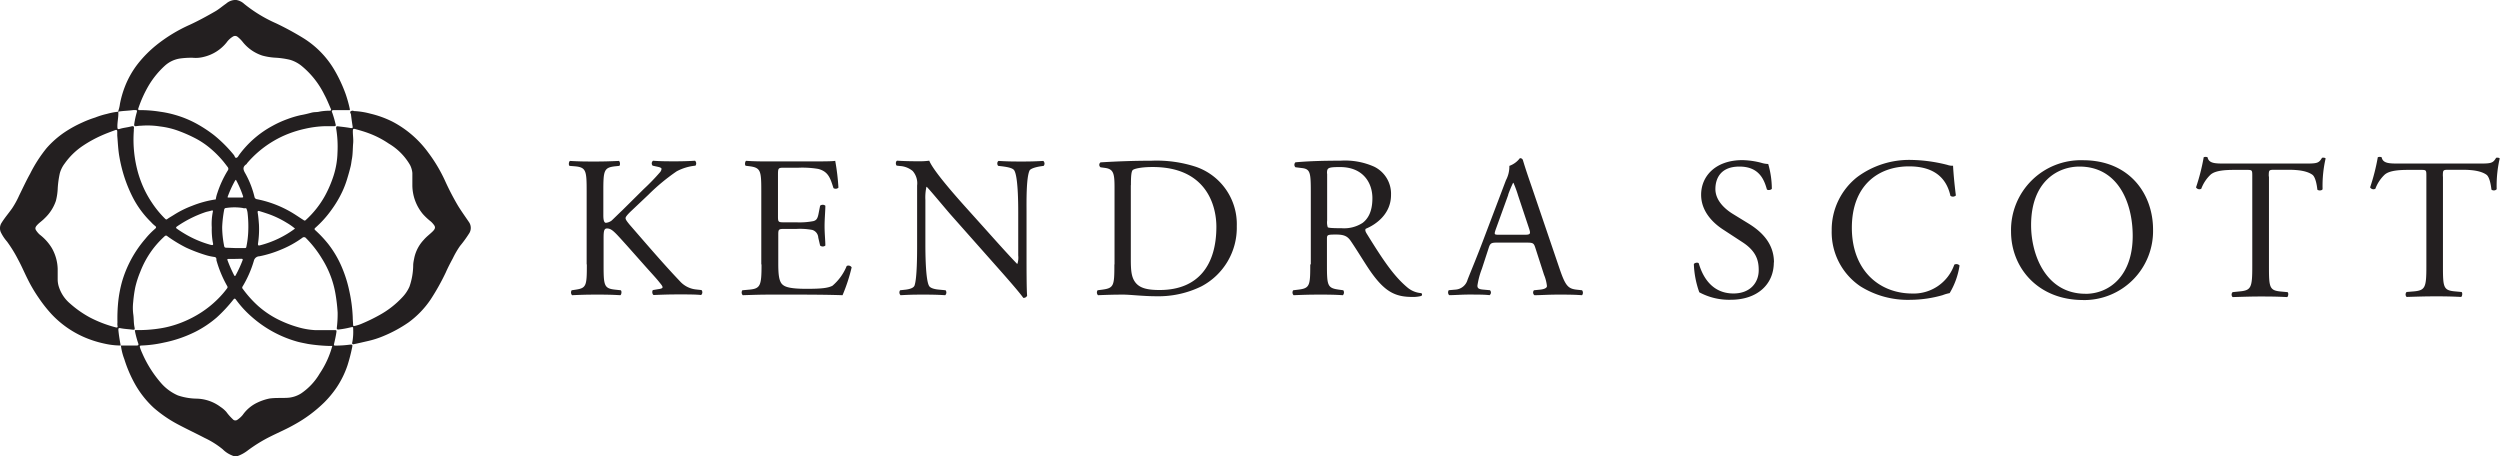 <?xml version="1.0" encoding="utf-8"?>
<svg xmlns="http://www.w3.org/2000/svg" id="Layer_1" data-name="Layer 1" viewBox="0 0 504.9 92.12">
  <path d="M118.52,53.4c0,4.29-.08,4.78-2.24,5.1l-.82.12a.8.8,0,0,0,.08,1c1.68-.08,3.06-.12,4.74-.12s3,0,5,.12c.25-.12.33-.85.08-1l-1.1-.12c-2.28-.24-2.36-.81-2.36-5.1V48.14c0-1.43.08-2,.69-2,1,0,1.63.82,4,3.43l3.26,3.67c1.55,1.76,2.61,2.86,3.38,3.84.29.36.58.69.58.93s-.41.33-1,.41l-.94.16c-.25.25-.12.94.16,1,1.88-.08,3.31-.12,5-.12,1.91,0,3.51,0,4.57.12a.72.72,0,0,0,.08-1l-1.1-.12a5.07,5.07,0,0,1-3.27-1.67c-3.18-3.34-6.32-7-10.19-11.46-.53-.65-.78-1-.78-1.27s.37-.69.94-1.26l3.67-3.47a40.7,40.7,0,0,1,5.71-4.73,10.06,10.06,0,0,1,3.79-1.14.75.75,0,0,0-.08-1c-1.22.08-2.61.12-4,.12s-3,0-4.48-.12a.68.68,0,0,0-.08,1l1.1.24c.53.13.69.25.69.41a1.18,1.18,0,0,1-.28.65A43.22,43.22,0,0,1,130,38.19l-4.4,4.36c-.45.41-1.51,1.47-2.08,2a2.31,2.31,0,0,1-1.14.45c-.45,0-.53-.77-.53-1.55V38.72c0-4.28.08-4.89,2.44-5.14l.78-.08c.24-.16.16-.9-.08-1-1.76.08-3.14.12-4.73.12-1.84,0-3.15,0-5.14-.12-.25.12-.33.86-.09,1l1,.08c2.37.2,2.45.86,2.45,5.14V53.4Zm35.28,0c0,4.29-.2,4.9-2.53,5.1l-1.34.12a.78.78,0,0,0,.08,1c2.41-.08,3.79-.12,5.55-.12h3.67c3.63,0,7.26,0,10.93.12A34.91,34.91,0,0,0,172,54a.76.76,0,0,0-1-.28,10.33,10.33,0,0,1-2.89,4c-.9.44-2.08.61-5.22.61-3.59,0-4.45-.45-4.94-.94-.65-.69-.77-2.08-.77-4.24V47.33c0-1.06.12-1.1,1.34-1.1h2.37a13.9,13.9,0,0,1,3.14.2A1.72,1.72,0,0,1,165.26,48l.37,1.59a.82.82,0,0,0,1.06,0c0-.9-.16-2.45-.16-3.92s.16-3.14.16-4.12a.82.82,0,0,0-1.06,0l-.33,1.68c-.2,1-.48,1.26-1,1.42a14.68,14.68,0,0,1-3.47.25h-2.37c-1.22,0-1.34,0-1.34-1.14V35.5c0-1.55,0-1.63,1.22-1.63h2.94a19.76,19.76,0,0,1,3.95.24c2.12.53,2.49,2,3.1,3.88a.8.8,0,0,0,1-.09,44.13,44.13,0,0,0-.65-5.42c-.49.12-2.9.12-5.51.12h-7.66c-1.68,0-3.06,0-4.82-.12-.24.12-.32.86-.08,1l.65.08c2.41.29,2.49.9,2.49,5.14V53.4Zm53.52-10.56c0-1.88-.09-6.93.61-8.4.16-.33,1-.66,2.28-.86l.57-.08a.71.71,0,0,0-.08-1c-1.39.08-2.45.12-4.2.12-1.55,0-2.94,0-4.81-.12-.33.12-.37.77-.08,1l.69.08c1.63.2,2.28.45,2.53.82.77,1.22.81,6.52.81,8.44v8.73a4.18,4.18,0,0,1-.16,1.71h-.08c-1.92-2-3.92-4.24-6.73-7.38l-4-4.45c-1.34-1.51-6.16-6.89-7-9a13.51,13.51,0,0,1-1.88.12c-.73,0-2.89,0-4.61-.12-.32.16-.32.77-.08,1l.69.08a4.41,4.41,0,0,1,2.53,1,3.73,3.73,0,0,1,.9,2.94V49.28c0,2,0,6.94-.53,8.41-.2.45-.86.69-1.79.81l-1.11.12a.76.76,0,0,0,.09,1c1.42-.08,2.53-.12,4.24-.12,1.51,0,2.93,0,4.77.12a.74.74,0,0,0,.08-1l-1.26-.12c-1-.08-1.84-.32-2.08-.77-.7-1.23-.74-6.53-.74-8.45V40.39a10,10,0,0,1,.21-2.65h.08c.86.9,3.63,4.24,4.73,5.51L201.44,54c3.55,4,4.73,5.46,5.22,6.15a.74.74,0,0,0,.78-.44c-.12-1.06-.12-5.92-.12-7.14V42.84ZM225.06,53.4c0,4.29-.08,4.78-2.45,5.1l-.94.12a.8.8,0,0,0,.08,1c1.92-.08,3.39-.12,5.1-.12,1.43,0,4,.33,6.65.33a19.68,19.68,0,0,0,9.14-2,13.37,13.37,0,0,0,7.14-12.15,12.24,12.24,0,0,0-8.28-12,25.61,25.61,0,0,0-9-1.22c-3.46,0-6.77.12-10.23.33a.61.61,0,0,0,0,1l.9.12c1.71.24,1.92,1.1,1.92,3.95V53.4Zm3.34-16c0-1.83.08-2.85.41-3.09s1.63-.58,4-.58c10.69,0,12.85,7.59,12.85,12.08,0,7.58-3.55,12.76-11.46,12.76-2.57,0-4.12-.4-5-1.67-.69-1-.82-2.28-.82-4.44V37.41Zm36.22,16c0,4.29-.08,4.82-2.44,5.1l-1,.12a.77.77,0,0,0,.08,1c1.91-.08,3.38-.12,5.1-.12s3,0,4.85.12a.8.8,0,0,0,.08-1l-.86-.12c-2.36-.32-2.44-.81-2.44-5.1V48.26c0-.85.08-.89,1.91-.89,1.64,0,2.29.41,2.9,1.3,1.26,1.84,2.94,4.65,4,6.16,2.89,4.12,5,5.14,8.44,5.14a6.5,6.5,0,0,0,1.8-.2.34.34,0,0,0,0-.57,4.87,4.87,0,0,1-2.81-1.15c-2.77-2.32-4.94-5.58-8.2-10.85-.2-.32-.41-.73-.2-1,2-.82,5.1-2.94,5.1-6.82a6.08,6.08,0,0,0-3.39-5.71,14.44,14.44,0,0,0-6.81-1.22c-4,0-6.81.12-9.1.33a.69.69,0,0,0,0,1l1.31.16c1.67.2,1.79.9,1.79,4.77V53.4ZM268,35.05c0-1.14.12-1.31,2.65-1.31,4.53,0,6.52,3.06,6.52,6.29,0,2.77-.93,4.2-2,5a6.85,6.85,0,0,1-4.21,1.06c-2.08,0-2.69-.08-2.81-.2a3.27,3.27,0,0,1-.12-1.35V35.05Zm43.88,20.56a8.32,8.32,0,0,1,.54,2.16c0,.41-.58.65-1.43.73l-1.19.12a.69.69,0,0,0,.09,1c1.18,0,2.73-.12,4.69-.12s3.26,0,4.93.12a.79.79,0,0,0,0-1l-1.1-.12c-1.75-.2-2.28-.81-3.47-4.32l-5.58-16.4c-.62-1.79-1.27-3.67-1.8-5.46a.57.57,0,0,0-.61-.37,4.6,4.6,0,0,1-2.12,1.55,5.9,5.9,0,0,1-.69,2.9l-4.17,11c-1.71,4.57-2.85,7.22-3.58,9.09a2.72,2.72,0,0,1-2.45,2l-1.35.12a.81.81,0,0,0,.08,1c1.11,0,2.57-.12,3.92-.12,1.92,0,3.18,0,4.24.12a.65.65,0,0,0,.08-1l-1.34-.12c-1-.08-1.19-.32-1.19-.81a15.85,15.85,0,0,1,.9-3.39L300.68,50c.28-.86.53-1,1.55-1h6.16c1.22,0,1.38.12,1.67,1l1.79,5.55Zm-7.3-16.28a25.32,25.32,0,0,1,1-2.4h.08a23.14,23.14,0,0,1,.94,2.57l2.21,6.64c.36,1.1.28,1.27-.9,1.27h-5c-1.14,0-1.18,0-.86-1l2.57-7.1Z" fill="#231f20"/>
  <path d="M358.27,53c0-3.87-2.53-6.24-5.1-7.83l-3.26-2c-1.51-.94-3.47-2.65-3.47-5,0-1.88.86-4.53,4.85-4.53s5,2.65,5.55,4.61c.2.24.86.12,1-.13a18.1,18.1,0,0,0-.73-5,5.23,5.23,0,0,1-1.43-.25,16.06,16.06,0,0,0-3.8-.53c-5.3,0-8.32,3.14-8.32,7,0,3.34,2.37,5.67,4.41,7l3.87,2.53c3,1.92,3.35,3.92,3.35,5.71,0,2.45-1.67,4.69-5.1,4.69-4.73,0-6.4-4-7-6.07-.16-.25-.77-.17-1,.12a18.77,18.77,0,0,0,1.1,5.71,12.67,12.67,0,0,0,6.36,1.51c5.3,0,8.69-3.06,8.69-7.55Zm11.66-6.4a13.17,13.17,0,0,0,5.79,11.22,18,18,0,0,0,10.16,2.73,23.94,23.94,0,0,0,6.45-.94,8,8,0,0,1,1.42-.41,15.18,15.18,0,0,0,2-5.58.86.86,0,0,0-1.06-.17,8.69,8.69,0,0,1-8.52,5.83C379.44,59.25,374,54.52,374,46s5.3-12.4,11.54-12.4c5.92,0,7.75,3.18,8.37,5.95a.85.85,0,0,0,1.1-.08c-.33-2.49-.53-5.06-.57-6a3,3,0,0,1-1.15-.17,31.38,31.38,0,0,0-7.22-1,17.61,17.61,0,0,0-11,3.47,13.55,13.55,0,0,0-5.14,10.81Zm50.74,14a13.93,13.93,0,0,0,14.16-14.24c0-7.17-4.73-14-14.16-14a14.1,14.1,0,0,0-14.52,14.4c0,7.34,5.47,13.83,14.52,13.83Zm.53-1.27c-8,0-11-7.83-11-13.86,0-8.94,5.51-11.83,9.75-11.83,7.79,0,10.77,7.26,10.77,14,0,8-4.65,11.7-9.55,11.7Zm37-23.65c0-1.35,0-1.39,1.18-1.39h2.9c2.24,0,3.79.33,4.73,1,.61.45.9,2,1,3,.2.24.9.24,1.06-.08a24.69,24.69,0,0,1,.61-6.2c-.08-.17-.53-.21-.73-.13-.62,1.06-1,1.15-3.18,1.15H449.31c-1.88,0-3.23,0-3.47-1.27a1.05,1.05,0,0,0-.78,0,41.49,41.49,0,0,1-1.55,6.08.78.78,0,0,0,1.06.28,7.55,7.55,0,0,1,1.84-2.81c1-.94,3.26-1,5-1h2.24c1.22,0,1.22,0,1.22,1.31V53.75c0,4.28-.2,4.89-2.52,5.1L450.9,59a.71.71,0,0,0,0,1c2.61-.08,4-.12,5.67-.12s3,0,5.34.12c.24-.12.33-.86.08-1l-1.3-.12c-2.37-.21-2.45-.82-2.45-5.1V35.6Zm35.16,0c0-1.35,0-1.39,1.18-1.39h2.9c2.24,0,3.79.33,4.73,1,.61.45.89,2,1,3a.78.78,0,0,0,1.06-.08,24.69,24.69,0,0,1,.61-6.2c-.08-.17-.53-.21-.73-.13-.62,1.06-1,1.15-3.19,1.15H484.46c-1.87,0-3.22,0-3.46-1.27a1.05,1.05,0,0,0-.78,0,41.49,41.49,0,0,1-1.55,6.08.78.78,0,0,0,1.06.28,7.55,7.55,0,0,1,1.84-2.81c1-.94,3.26-1,5-1h2.24c1.22,0,1.22,0,1.22,1.31V53.75c0,4.28-.2,4.89-2.53,5.1l-1.46.12a.71.71,0,0,0,0,1c2.61-.08,4-.12,5.66-.12s3,0,5.35.12c.24-.12.32-.86.08-1l-1.31-.12c-2.36-.21-2.44-.82-2.44-5.1V35.6Z" fill="#231f20"/>
  <path d="M24.34,69.78a15.08,15.08,0,0,1-3.28-.39A21.43,21.43,0,0,1,16.79,68a20,20,0,0,1-6.36-4.53,27.8,27.8,0,0,1-2.57-3.25,29.7,29.7,0,0,1-2.29-3.88c-.65-1.29-1.21-2.63-1.9-3.89a27,27,0,0,0-2.25-3.66A8.51,8.51,0,0,1,.17,46.91,2,2,0,0,1,.32,45c.62-1,1.42-1.93,2.11-2.9a17.71,17.71,0,0,0,1.43-2.6c.73-1.47,1.43-3,2.21-4.39a28.2,28.2,0,0,1,3.35-5.21A19.17,19.17,0,0,1,13,26.74a24.39,24.39,0,0,1,3.62-2,21.22,21.22,0,0,1,2.59-1A16.42,16.42,0,0,1,21.6,23a13.62,13.62,0,0,1,2.29-.44c.08,1-.2,2-.18,3,0,.51.06.6.55.45.72-.22,1.47-.27,2.2-.47.55-.14.66,0,.57.51a1.63,1.63,0,0,0,0,.31,24.73,24.73,0,0,0,.9,8.69A22.86,22.86,0,0,0,29,37.93a21.07,21.07,0,0,0,1.68,3,20,20,0,0,0,2.68,3.26c.14.13.25.18.4.07.44-.33.94-.59,1.4-.89a19.8,19.8,0,0,1,3.6-1.79,21.2,21.2,0,0,1,4.63-1.28c.12,0,.2,0,.21-.18A6.62,6.62,0,0,1,43.89,39,21.4,21.4,0,0,1,46,34.43a.54.54,0,0,0,0-.67c-.3-.39-.6-.79-.91-1.17a20.76,20.76,0,0,0-2.51-2.54,16.87,16.87,0,0,0-2.9-2,29.44,29.44,0,0,0-3.34-1.51,16.26,16.26,0,0,0-4-1,16.52,16.52,0,0,0-3.85-.15c-.33,0-.67.05-1,.09s-.43-.1-.38-.41a17.49,17.49,0,0,1,.47-2.24c.16-.53.14-.61-.42-.6a.9.9,0,0,0-.23,0c-1,.15-2.08.14-3.1.33A6.61,6.61,0,0,0,24.22,21a20,20,0,0,1,1-3.49,18.27,18.27,0,0,1,2.68-4.7,23.83,23.83,0,0,1,3.64-3.67A31,31,0,0,1,38.34,5c1.75-.81,3.43-1.73,5.1-2.69.79-.45,1.48-1.07,2.23-1.58a2.93,2.93,0,0,1,2-.74,3.09,3.09,0,0,1,1.65.8,28.45,28.45,0,0,0,6.44,3.92,58.46,58.46,0,0,1,5.52,3,18.74,18.74,0,0,1,6.37,6.62A29.29,29.29,0,0,1,69.81,19a25.92,25.92,0,0,1,.85,3.07c0,.25-.15.17-.27.17H67.48c-.46,0-.56.12-.37.54a23.6,23.6,0,0,1,.67,2.32c.09.26,0,.39-.31.39-.66,0-1.32,0-2,0a20.84,20.84,0,0,0-3.84.51,22.82,22.82,0,0,0-3.34,1,20.42,20.42,0,0,0-3,1.45A21,21,0,0,0,49.87,33c0,.05-.07.14-.13.18-.88.59-.56,1.22-.14,1.94a18.52,18.52,0,0,1,1.79,4.62.58.58,0,0,0,.5.49,22.26,22.26,0,0,1,7.89,3.22c.52.33,1,.67,1.54,1a.28.28,0,0,0,.42,0,19.13,19.13,0,0,0,3.91-4.94,23.71,23.71,0,0,0,1.74-4.09,16.67,16.67,0,0,0,.77-4.61,22.61,22.61,0,0,0-.28-4.93c0-.27.06-.41.35-.37.75.09,1.5.17,2.24.29l.45.07c.26,0,.34,0,.3-.33q-.19-1.18-.33-2.37c0-.25-.37-.54,0-.73s.5,0,.75,0a15.22,15.22,0,0,1,3.15.51,20.32,20.32,0,0,1,4.55,1.66,21,21,0,0,1,7.19,6.26,30.62,30.62,0,0,1,3.3,5.53,53.1,53.1,0,0,0,2.66,5.14c.69,1.12,1.46,2.19,2.2,3.28a2.06,2.06,0,0,1,0,2.41,23.79,23.79,0,0,1-1.78,2.44,18,18,0,0,0-1.46,2.51c-.5.93-1,1.88-1.41,2.82A46.38,46.38,0,0,1,87,60.44a18.53,18.53,0,0,1-4.5,4.68,27.16,27.16,0,0,1-5.11,2.77,18.66,18.66,0,0,1-3.15,1c-.92.21-1.84.43-2.76.62-.41.09-.39-.2-.32-.44a11.26,11.26,0,0,0,.17-2.53c0-.54,0-.53-.51-.43a18.64,18.64,0,0,1-2.44.44c-.32,0-.37-.07-.36-.34a22.72,22.72,0,0,0,.17-3.08,34.17,34.17,0,0,0-.46-3.91,19.48,19.48,0,0,0-.83-3.13A19.79,19.79,0,0,0,65,52.19a22,22,0,0,0-3.18-4.08.52.52,0,0,0-.78-.07,20.36,20.36,0,0,1-4.28,2.37,22.32,22.32,0,0,1-4.37,1.35,1.17,1.17,0,0,0-1.12.92A22.08,22.08,0,0,1,49,57.85a.37.37,0,0,0,.05.51,22.41,22.41,0,0,0,3.09,3.44,18.85,18.85,0,0,0,4.79,3.08,22.4,22.4,0,0,0,3.2,1.18,15.13,15.13,0,0,0,3.46.61c1.32,0,2.64,0,4,0,.37,0,.4.07.35.42-.11.79-.29,1.57-.47,2.35-.07.3,0,.36.3.36a22.61,22.61,0,0,0,2.85-.19c.54-.06.61,0,.5.54a34.76,34.76,0,0,1-.93,3.61,18.82,18.82,0,0,1-2.21,4.5,20.59,20.59,0,0,1-2.48,3,27.66,27.66,0,0,1-6.12,4.53c-1.49.85-3.06,1.52-4.59,2.28A29.92,29.92,0,0,0,50,91a7.5,7.5,0,0,1-2,1.1,1.6,1.6,0,0,1-1.13-.12,5.56,5.56,0,0,1-1.9-1.25,17.58,17.58,0,0,0-3.63-2.28c-1.74-.91-3.53-1.75-5.27-2.67a25.92,25.92,0,0,1-5-3.4,19.49,19.49,0,0,1-3.82-4.84,26.25,26.25,0,0,1-2.14-5,11.55,11.55,0,0,1-.69-2.75h3c.6,0,.64-.1.42-.67a19.76,19.76,0,0,1-.59-2.26c-.05-.2.09-.2.21-.2a27.63,27.63,0,0,0,4.88-.34,18.13,18.13,0,0,0,2.07-.44,20.13,20.13,0,0,0,2.45-.82,22.18,22.18,0,0,0,3.84-2,20.59,20.59,0,0,0,3.22-2.6,18.34,18.34,0,0,0,1.84-2.09c.11-.15.29-.3.14-.57a23.42,23.42,0,0,1-2.19-5.24c0-.2.05-.59-.39-.66a11,11,0,0,1-1.79-.39A31,31,0,0,1,37.57,50a28,28,0,0,1-3.75-2.28.38.38,0,0,0-.58,0,19.59,19.59,0,0,0-2.07,2.2,18.92,18.92,0,0,0-2.85,5,19.62,19.62,0,0,0-1,3.1A26.33,26.33,0,0,0,26.9,61a10.34,10.34,0,0,0,0,2.36c.15.91.07,1.84.27,2.75.11.47,0,.52-.47.46-.79-.1-1.6-.13-2.38-.29-.32-.07-.44,0-.41.38.09,1,.27,2.06.46,3.09ZM83.28,37.42c0-.83,0-1.67,0-2.49a4.47,4.47,0,0,0-.46-1.59A12,12,0,0,0,78.52,29a18.82,18.82,0,0,0-4.19-2.14c-.81-.3-1.65-.54-2.49-.77-.52-.15-.58-.06-.58.5,0,.75.13,1.51.07,2.27-.1,1.06-.06,2.14-.25,3.2-.1.49-.14,1-.25,1.47-.2.83-.43,1.65-.68,2.47a19,19,0,0,1-1,2.66,22.34,22.34,0,0,1-2.22,3.74A21.27,21.27,0,0,1,63.69,46c-.22.2-.22.31,0,.51a23.66,23.66,0,0,1,2.61,2.78A20.8,20.8,0,0,1,69,53.87a25.54,25.54,0,0,1,1.54,4.87,30.05,30.05,0,0,1,.7,5.33c0,.5.06,1,.07,1.5,0,.28.09.3.36.25a7.85,7.85,0,0,0,1.53-.51,33.76,33.76,0,0,0,3.42-1.67A18.48,18.48,0,0,0,81.29,60a7.47,7.47,0,0,0,1.41-2.12,13.58,13.58,0,0,0,.75-4.29c0-.54.14-1.08.24-1.61a7.64,7.64,0,0,1,1.9-3.55c.54-.64,1.22-1.12,1.8-1.7s.57-.91.19-1.38a4.45,4.45,0,0,0-.55-.6,12.76,12.76,0,0,1-1.61-1.5,9.16,9.16,0,0,1-2.14-5.87ZM23.68,27.36h0c0-.27,0-.55,0-.82s-.15-.36-.39-.27c-1,.37-1.93.71-2.86,1.13a24.83,24.83,0,0,0-3.63,2A14.08,14.08,0,0,0,13.08,33a5.82,5.82,0,0,0-1,2,19.41,19.41,0,0,0-.42,3,11.82,11.82,0,0,1-.38,2.59A8.67,8.67,0,0,1,9,44.1c-.45.48-1,.82-1.47,1.32s-.46.78-.21,1.15a4.22,4.22,0,0,0,.71.82,9.85,9.85,0,0,1,2.45,2.73,9,9,0,0,1,1.17,4.18c0,.73,0,1.46,0,2.18a5,5,0,0,0,.29,1.6,7.34,7.34,0,0,0,2.24,3.25,21,21,0,0,0,4.08,2.84,24.79,24.79,0,0,0,5.06,1.93c.3.09.53.08.4-.35a2.72,2.72,0,0,1,0-.64A33.54,33.54,0,0,1,23.87,61a24.72,24.72,0,0,1,.8-4.2,22.8,22.8,0,0,1,1.41-3.62,23.05,23.05,0,0,1,3.25-4.92,15.66,15.66,0,0,1,2-2.06c.26-.22.24-.4,0-.57a6,6,0,0,1-.82-.77,19.29,19.29,0,0,1-3.74-5.09,28.63,28.63,0,0,1-1.65-4,30.26,30.26,0,0,1-1-4.05c-.26-1.42-.31-2.88-.44-4.33ZM67.22,69.87h-.67a33.8,33.8,0,0,1-4.38-.41c-.73-.15-1.48-.28-2.19-.48a23.4,23.4,0,0,1-9.25-5.09,20.46,20.46,0,0,1-3.07-3.37c-.18-.25-.31-.3-.54,0a29.84,29.84,0,0,1-3.34,3.59A21.51,21.51,0,0,1,39.47,67,25.63,25.63,0,0,1,33,69.21a24.53,24.53,0,0,1-4.44.57c-.36,0-.36.19-.28.43a10.28,10.28,0,0,0,.43,1.09,23.21,23.21,0,0,0,3.93,6.19,9.56,9.56,0,0,0,3.29,2.37,12.4,12.4,0,0,0,3.82.65,8.36,8.36,0,0,1,4.8,1.68,5.62,5.62,0,0,1,1.16,1A10.24,10.24,0,0,0,47,84.65a.68.68,0,0,0,.91.15,5.08,5.08,0,0,0,1.11-1,7.53,7.53,0,0,1,3-2.51,10.59,10.59,0,0,1,2.38-.8c1.22-.18,2.45-.08,3.67-.15a5.74,5.74,0,0,0,2.75-.89,12.4,12.4,0,0,0,3.74-4,18.59,18.59,0,0,0,2.57-5.66ZM39.05,11.67a16.61,16.61,0,0,0-2.72.15,5.86,5.86,0,0,0-3,1.42A17.59,17.59,0,0,0,30,17.32a24.29,24.29,0,0,0-2.05,4.53c-.09.24-.06.4.27.39a25.19,25.19,0,0,1,4.16.33,20.51,20.51,0,0,1,3,.64A21.09,21.09,0,0,1,40,25.15a27.23,27.23,0,0,1,3.24,2.16,27.38,27.38,0,0,1,4,4c.17.2.2.63.5.56s.4-.38.57-.61A20.31,20.31,0,0,1,55,25.44a20.8,20.8,0,0,1,3-1.37,20.21,20.21,0,0,1,2.75-.82c.7-.12,1.4-.29,2.1-.48s1.15-.08,1.69-.23a11.46,11.46,0,0,1,2-.18c.42,0,.35-.21.26-.41-.41-.94-.79-1.9-1.28-2.8a17.42,17.42,0,0,0-4.66-5.88,6.82,6.82,0,0,0-2.28-1.19,16.69,16.69,0,0,0-3-.43A12.59,12.59,0,0,1,53,11.23a8.36,8.36,0,0,1-4-2.78,6.62,6.62,0,0,0-1-1,.8.8,0,0,0-.93-.08,4.32,4.32,0,0,0-1.31,1.21,8.36,8.36,0,0,1-4.58,2.9,6.43,6.43,0,0,1-2.11.2ZM47.56,50.1h1.82c.17,0,.33,0,.37-.23a18.93,18.93,0,0,0,.38-3A23.64,23.64,0,0,0,50,43a3.1,3.1,0,0,0-.23-.87c-.1-.17-.43,0-.65-.1L49,42a11,11,0,0,0-3.29,0c-.32,0-.42.18-.45.44a24.35,24.35,0,0,0-.39,3.42,19.69,19.69,0,0,0,.34,3.51c.11.66.12.66.78.67ZM43,42.7c0-.16,0-.24-.29-.17-.41.13-.85.19-1.26.33a23.38,23.38,0,0,0-5.67,2.85c-.33.23-.24.36,0,.52.41.29.84.57,1.27.83a21.23,21.23,0,0,0,5.39,2.36c.59.15.69.11.54-.48a14.67,14.67,0,0,1-.21-3A12.12,12.12,0,0,1,43,42.7Zm16.58,3.47A11.62,11.62,0,0,0,57.92,45a19.49,19.49,0,0,0-3.62-1.75c-.64-.22-1.28-.43-1.93-.62-.27-.08-.38,0-.32.35.13.78.19,1.58.25,2.38a19.33,19.33,0,0,1-.19,3.8c-.06.45.12.46.42.38a20.23,20.23,0,0,0,7.06-3.38ZM47.66,36.29c-.06.07-.13.11-.17.16A22.38,22.38,0,0,0,46,39.68c-.11.29.14.21.25.21h2.6c.29,0,.3-.06.21-.34a20.77,20.77,0,0,0-1.42-3.26Zm-.21,16h0c-.41,0-.82,0-1.22,0s-.34.12-.25.36a27.74,27.74,0,0,0,1.28,2.9.31.31,0,0,0,.18.19c.11,0,.12-.1.17-.17a24.42,24.42,0,0,0,1.38-3c.08-.2,0-.31-.22-.31Z" fill="#231f20"/>
</svg>
